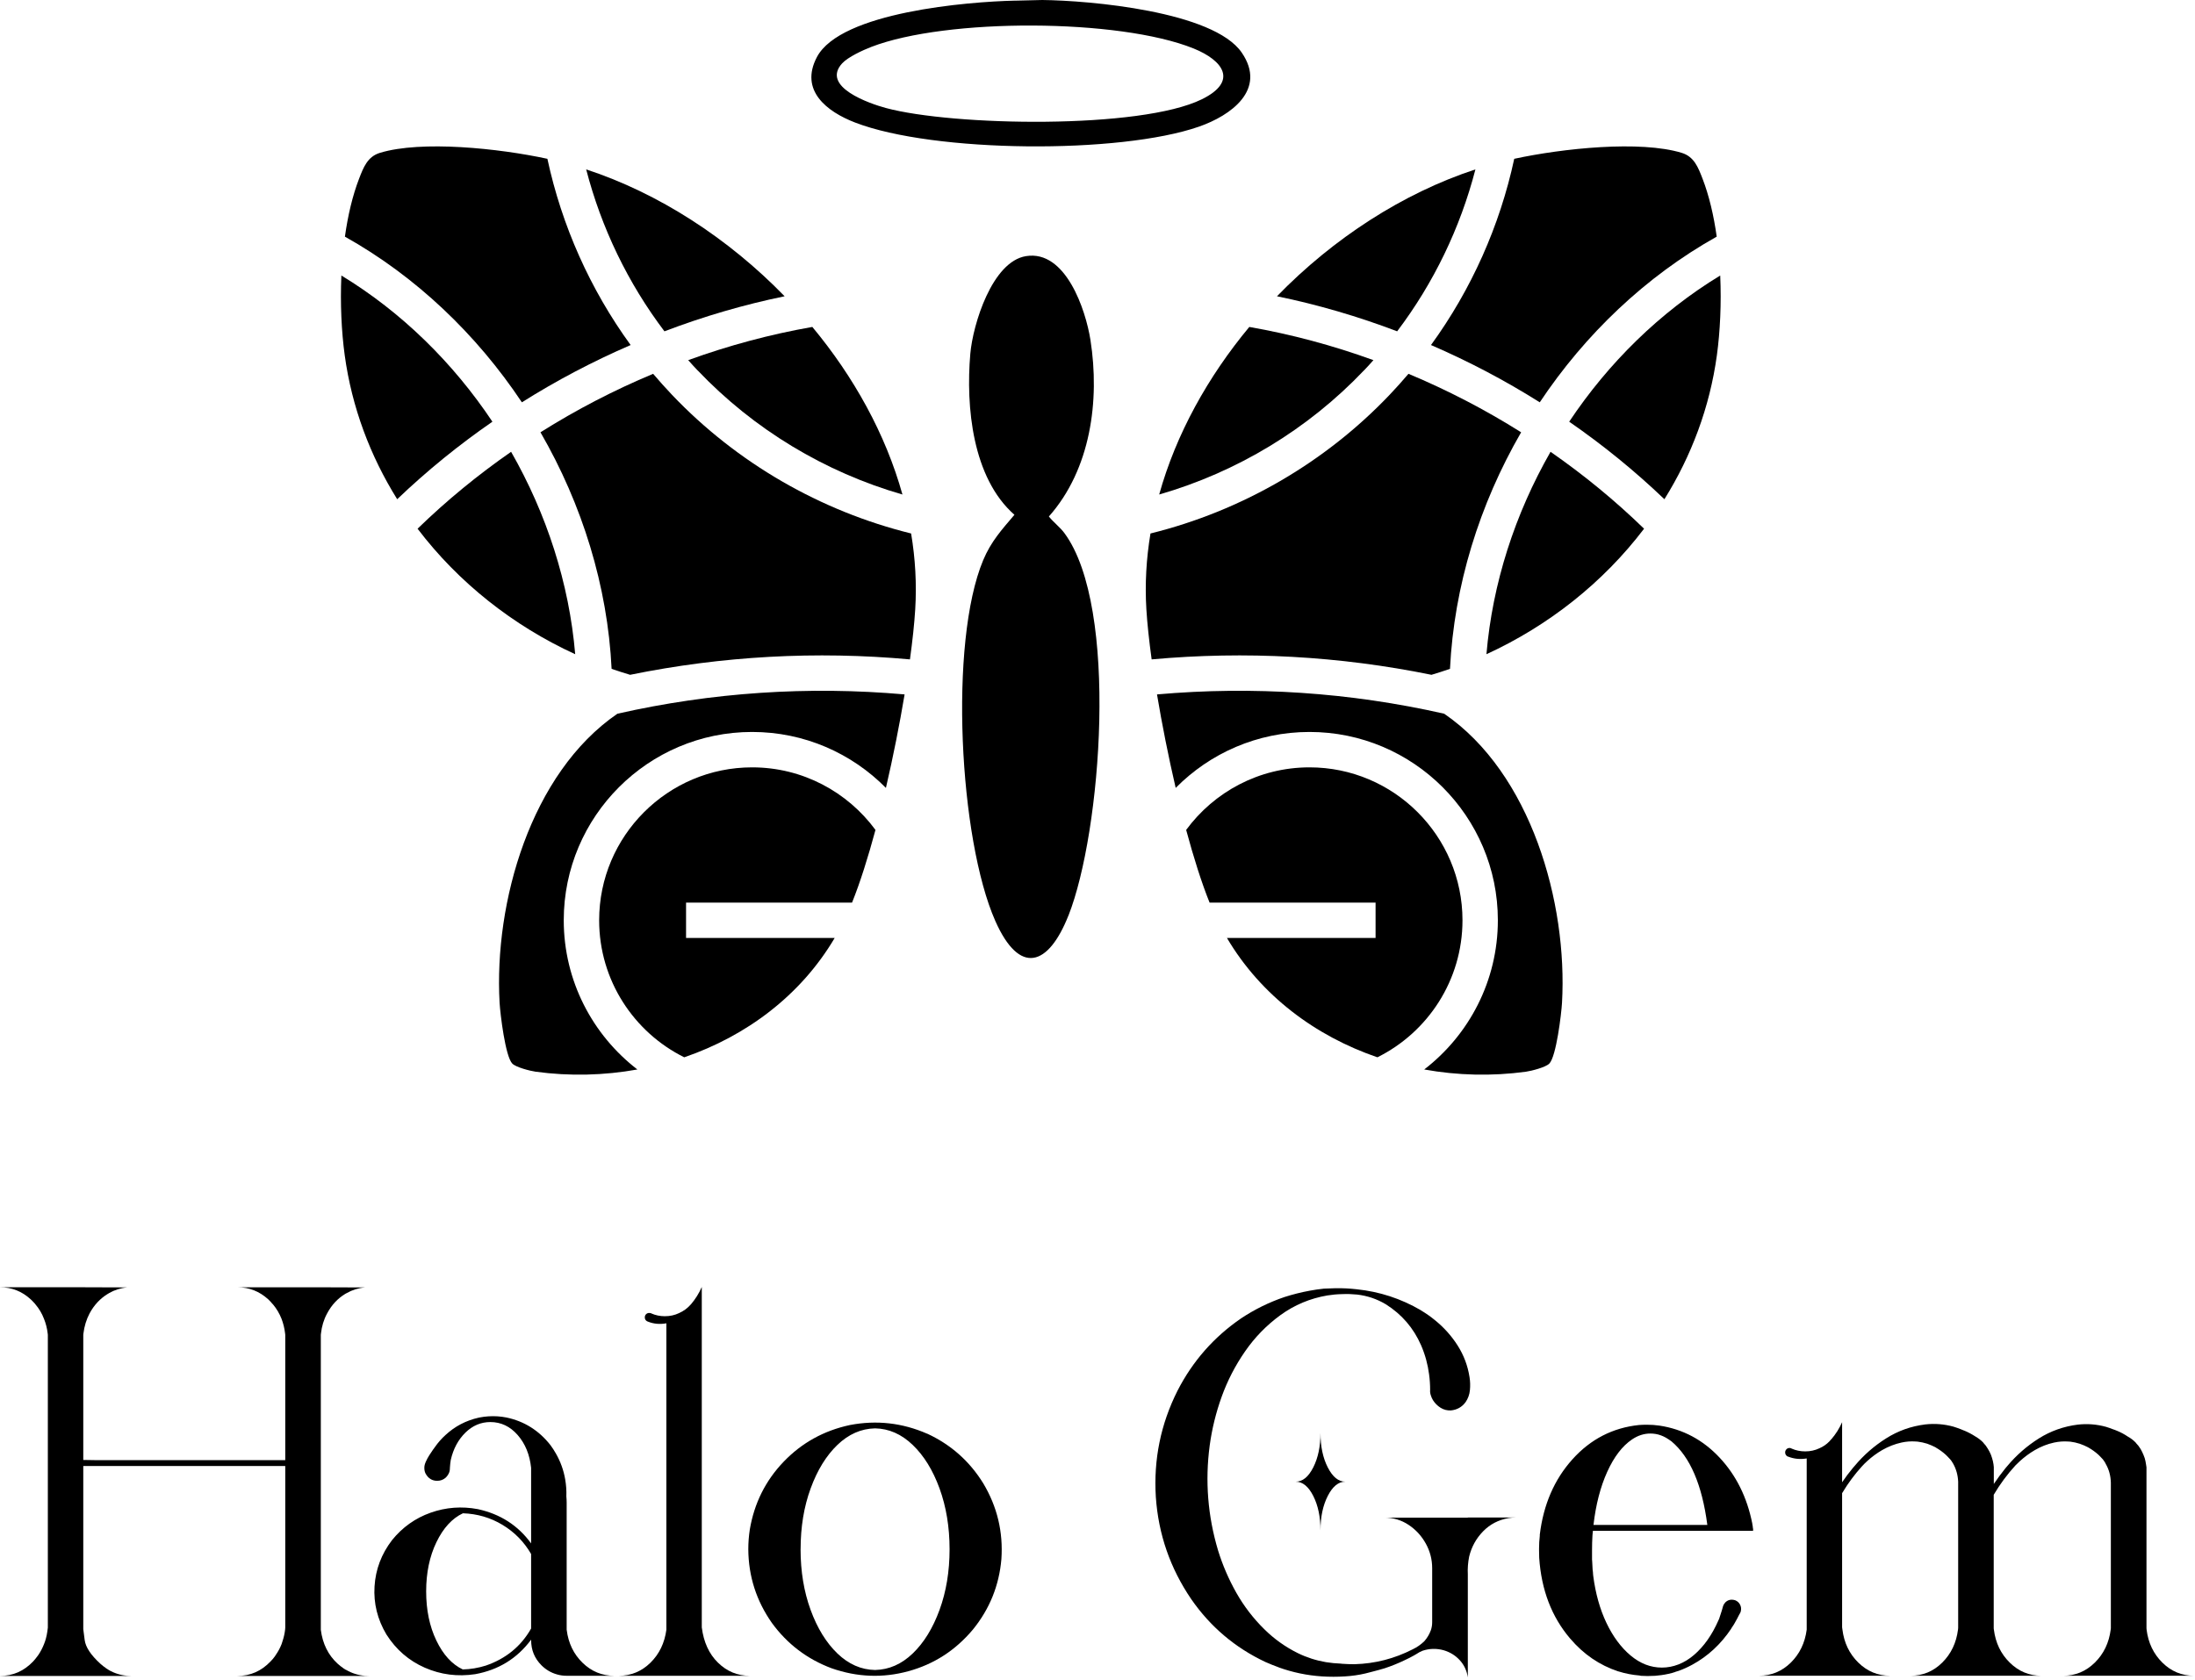 <svg xmlns="http://www.w3.org/2000/svg" fill="none" viewBox="0 0 713 546" height="546" width="713">
<path fill="black" d="M112.43 542.582C114.28 543.672 116.3 544.312 118.47 544.502C118.88 544.532 119.3 544.552 119.72 544.552H77.13C81.32 544.552 84.92 542.972 87.92 539.802C88.4 539.322 88.85 538.792 89.26 538.222C89.39 538.032 89.52 537.842 89.64 537.642C90.37 536.592 90.98 535.452 91.46 534.232C91.56 533.942 91.65 533.642 91.75 533.322C92.17 532.112 92.45 530.842 92.61 529.532L92.66 528.862V476.342H27.05V529.342C27.05 529.402 27.2 530.592 27.51 532.892C27.81 535.192 29.5 537.752 32.57 540.562C33.21 541.132 33.88 541.662 34.58 542.142C34.74 542.272 34.92 542.382 35.11 542.482C35.14 542.512 35.17 542.532 35.21 542.532L35.26 542.582C37.11 543.672 39.14 544.312 41.35 544.502C41.73 544.532 42.13 544.552 42.55 544.552H0.01C4.2 544.552 7.8 542.972 10.8 539.802C11.25 539.322 11.68 538.792 12.09 538.222C12.25 538.032 12.39 537.842 12.52 537.642C13.22 536.592 13.81 535.452 14.29 534.232C14.42 533.942 14.53 533.642 14.63 533.322C15.05 532.112 15.35 530.622 15.54 528.862V433.702C15.51 433.572 15.49 433.432 15.49 433.272C15.3 431.612 14.9 430.032 14.29 428.522C13.62 426.762 12.69 425.202 11.51 423.822C11.48 423.762 11.43 423.692 11.37 423.632C10.92 423.122 10.46 422.642 9.98 422.192C7.13 419.572 3.81 418.262 0 418.262H27.05L41.1 418.312H41.34C39.2 418.502 37.22 419.132 35.39 420.182C35.36 420.212 35.31 420.242 35.25 420.282C35.19 420.312 35.12 420.342 35.06 420.382C32.53 421.912 30.53 424.062 29.07 426.812C28.05 428.762 27.39 430.922 27.1 433.282C27.1 433.442 27.08 433.582 27.05 433.712V474.382H27.67C28.73 474.412 29.76 474.432 30.79 474.432H92.66V433.712C92.66 433.552 92.64 433.412 92.61 433.282C92.42 431.622 92.03 430.042 91.46 428.532C90.76 426.772 89.83 425.212 88.68 423.832C88.62 423.772 88.55 423.702 88.49 423.642C88.07 423.132 87.63 422.652 87.15 422.202C84.27 419.582 80.95 418.272 77.17 418.272H104.22L118.27 418.322H118.51C116.37 418.512 114.39 419.142 112.56 420.192C112.5 420.222 112.43 420.252 112.37 420.292C112.31 420.322 112.24 420.352 112.18 420.392C109.65 421.922 107.67 424.072 106.23 426.822C105.17 428.772 104.52 430.932 104.26 433.292C104.23 433.422 104.21 433.562 104.21 433.722V529.552C104.79 534.092 106.61 537.772 109.68 540.582C110.32 541.152 110.99 541.682 111.69 542.162C111.88 542.292 112.06 542.402 112.22 542.502C112.28 542.532 112.33 542.552 112.36 542.552C112.36 542.582 112.38 542.602 112.41 542.602L112.43 542.582Z"></path>
<path fill="black" d="M184.079 529.581C184.619 533.901 186.339 537.461 189.239 540.281C192.129 543.091 195.559 544.501 199.529 544.501H184.089C182.999 544.501 181.959 544.361 180.969 544.071C179.019 543.531 177.319 542.531 175.889 541.101C173.649 538.861 172.529 536.141 172.529 532.951V532.761C167.989 538.871 161.929 542.611 154.349 543.981C148.629 544.841 143.169 544.141 137.989 541.871C132.809 539.601 128.649 536.001 125.519 531.081C122.609 526.191 121.319 520.981 121.659 515.471C121.999 509.951 123.889 504.941 127.339 500.431C130.729 496.241 134.909 493.271 139.879 491.511C144.849 489.751 149.979 489.371 155.249 490.361C162.539 491.961 168.299 495.671 172.519 501.491V476.931C172.069 472.651 170.619 469.101 168.159 466.281C165.699 463.471 162.739 462.061 159.289 462.061C156.219 462.061 153.519 463.201 151.179 465.491C148.849 467.781 147.259 470.731 146.429 474.341C146.299 475.071 146.209 475.941 146.139 476.931V477.121L146.089 477.741C146.059 477.901 146.029 478.041 145.989 478.171V478.221C145.729 478.991 145.299 479.641 144.699 480.191C143.929 480.831 143.039 481.151 142.009 481.151C140.379 481.151 139.129 480.381 138.269 478.851C137.979 478.311 137.839 477.701 137.839 477.031V476.841C137.839 476.301 137.999 475.661 138.319 474.941C138.639 474.221 139.019 473.511 139.469 472.811C139.919 472.111 140.309 471.521 140.649 471.041C140.989 470.561 141.179 470.291 141.249 470.221C142.269 468.751 143.439 467.421 144.749 466.241C147.789 463.431 151.369 461.561 155.489 460.631C155.589 460.601 155.669 460.581 155.729 460.581C156.719 460.391 157.699 460.261 158.659 460.201C160.639 460.071 162.589 460.201 164.509 460.581C170.299 461.801 175.059 464.791 178.799 469.551C179.439 470.411 180.029 471.321 180.569 472.281C182.069 474.901 183.079 477.701 183.589 480.671C183.909 482.521 184.039 484.381 183.969 486.231C184.029 486.901 184.069 487.561 184.069 488.201V529.591L184.079 529.581ZM157.799 541.191C164.319 538.951 169.229 534.941 172.519 529.151V504.931C170.219 500.961 167.119 497.811 163.219 495.461C159.319 493.111 155.029 491.861 150.369 491.701C146.849 493.361 143.979 496.501 141.759 501.101C139.539 505.701 138.429 511.031 138.429 517.071C138.429 523.111 139.529 528.441 141.739 533.041C143.949 537.641 146.809 540.781 150.319 542.441C152.849 542.381 155.339 541.961 157.799 541.191Z"></path>
<path fill="black" d="M233.219 540.232C236.109 543.082 239.559 544.502 243.559 544.502H200.969C204.969 544.502 208.399 543.082 211.279 540.262C214.159 537.432 215.879 533.862 216.459 529.542V429.972C214.349 430.352 212.369 430.182 210.509 429.442C210.379 429.382 210.269 429.332 210.169 429.302C209.689 429.012 209.449 428.602 209.449 428.052C209.449 427.632 209.589 427.292 209.859 427.022C210.129 426.752 210.479 426.612 210.889 426.612C211.049 426.612 211.209 426.632 211.369 426.662C211.429 426.692 211.499 426.722 211.559 426.762C212.929 427.372 214.409 427.672 215.969 427.672C217.629 427.672 219.169 427.332 220.569 426.662C222.069 425.992 223.349 425.052 224.409 423.832V423.782H224.459C225.899 422.092 227.069 420.212 227.959 418.172V528.772C228.569 533.572 230.319 537.392 233.209 540.232H233.219Z"></path>
<path fill="black" d="M301.2 465.839C308.87 469.389 314.93 474.759 319.38 481.959C323.92 489.539 325.89 497.759 325.28 506.609C324.54 515.179 321.46 522.799 316.02 529.489C310.36 536.239 303.37 540.749 295.06 543.019C286.75 545.289 278.43 544.969 270.12 542.059C262.19 539.089 255.73 534.179 250.74 527.339C245.69 520.139 243.13 512.169 243.07 503.409V503.359C243.07 501.249 243.23 499.139 243.55 497.029C244.99 488.459 248.65 481.109 254.53 474.969C260.41 468.829 267.59 464.849 276.07 463.029C284.73 461.369 293.11 462.309 301.2 465.859V465.839ZM260.05 503.389C260.05 510.589 261.14 517.159 263.31 523.099C265.48 529.049 268.39 533.759 272.01 537.249C275.64 540.739 279.71 542.529 284.22 542.619H284.27C288.78 542.519 292.85 540.729 296.48 537.249C300.11 533.769 303.01 529.049 305.19 523.099C307.36 517.149 308.45 510.579 308.45 503.389C308.45 496.199 307.36 489.579 305.19 483.629C303.02 477.679 300.11 472.969 296.46 469.479C292.82 465.989 288.75 464.199 284.28 464.109H284.23C279.72 464.209 275.65 465.999 272.02 469.479C268.39 472.969 265.49 477.679 263.32 483.629C261.14 489.579 260.06 496.159 260.06 503.389H260.05Z"></path>
<path fill="black" d="M476.791 493.081H492.281C491.511 493.081 490.751 493.141 489.981 493.271C486.721 493.851 483.971 495.281 481.731 497.591C479.491 499.891 477.991 502.631 477.221 505.791C476.841 507.711 476.691 509.631 476.791 511.551V545.031C476.471 542.861 475.601 540.991 474.181 539.441C472.761 537.891 471.011 536.811 468.931 536.201C466.601 535.561 464.291 535.621 462.021 536.391C461.381 536.651 460.761 536.981 460.151 537.401C459.861 537.591 459.561 537.771 459.241 537.931C458.281 538.471 457.301 538.971 456.311 539.421C454.201 540.441 452.031 541.321 449.791 542.061C448.511 542.441 447.231 542.801 445.951 543.121C445.151 543.311 444.351 543.521 443.551 543.741C441.381 544.251 439.151 544.571 436.881 544.701C434.391 544.861 431.891 544.861 429.401 544.701C424.571 544.381 419.891 543.411 415.351 541.771H415.401C413.901 541.231 412.431 540.641 410.991 540.001C401.171 535.361 393.161 528.571 386.961 519.621C380.121 509.581 376.281 498.521 375.451 486.431C374.681 474.251 377.031 462.721 382.501 451.851C387.421 442.261 394.311 434.421 403.171 428.351C407.551 425.441 412.231 423.141 417.221 421.441C419.911 420.581 422.641 419.891 425.421 419.381C426.961 419.091 428.491 418.871 430.021 418.711C431.011 418.651 432.291 418.601 433.861 418.571C436.131 418.541 438.401 418.651 440.671 418.911C448.121 419.681 455.071 421.951 461.531 425.721H461.481C463.111 426.681 464.651 427.751 466.081 428.931C469.021 431.301 471.491 434.051 473.491 437.201C475.491 440.351 476.781 443.781 477.351 447.491C477.571 448.871 477.611 450.271 477.471 451.711C477.331 453.151 476.851 454.441 476.061 455.591C474.881 457.191 473.291 458.081 471.311 458.281C470.091 458.341 468.981 458.061 467.951 457.421C466.931 456.781 466.101 455.951 465.461 454.931C465.171 454.451 464.951 453.951 464.791 453.441C464.661 453.061 464.581 452.701 464.551 452.381C464.521 452.061 464.521 451.821 464.551 451.661C464.551 449.971 464.441 448.271 464.211 446.581C463.791 443.321 462.931 440.171 461.621 437.131C459.161 431.501 455.341 427.061 450.161 423.801C447.281 422.071 444.161 421.021 440.811 420.631C439.211 420.471 437.601 420.421 435.971 420.491H435.921C434.321 420.521 432.741 420.671 431.171 420.921C425.541 421.881 420.471 424.011 415.941 427.301C411.421 430.591 407.551 434.561 404.361 439.201C401.231 443.741 398.721 448.601 396.851 453.781C394.981 458.961 393.681 464.271 392.941 469.701C391.411 481.241 392.321 492.611 395.671 503.801C397.141 508.561 399.121 513.141 401.591 517.521C404.071 521.901 407.101 525.851 410.681 529.371C413.881 532.541 417.511 535.131 421.571 537.141C424.451 538.551 427.481 539.521 430.681 540.071C432.281 540.331 433.911 540.491 435.571 540.551C435.701 540.581 435.831 540.601 435.951 540.601C437.291 540.701 438.651 540.741 440.031 540.741C446.681 540.551 452.961 538.931 458.881 535.901C460.291 535.231 461.551 534.351 462.671 533.261C463.601 532.201 464.301 531.021 464.781 529.711C465.071 528.881 465.211 528.001 465.211 527.071V509.521C465.211 506.711 464.521 504.051 463.151 501.561C461.771 499.071 459.911 497.031 457.561 495.471C455.211 493.901 452.581 493.121 449.671 493.121H476.771L476.791 493.081ZM428.931 465.601C428.931 469.981 429.721 473.711 431.301 476.801C432.881 479.891 434.781 481.431 436.981 481.431C434.771 481.431 432.881 482.971 431.301 486.061C429.721 489.151 428.931 492.881 428.931 497.261C428.931 492.881 428.151 489.151 426.581 486.061C425.011 482.971 423.111 481.431 420.871 481.431C423.111 481.431 425.011 479.891 426.581 476.801C428.151 473.711 428.931 469.981 428.931 465.601Z"></path>
<path fill="black" d="M569.41 496.44C569.44 496.6 569.46 496.76 569.46 496.92V497.4H517.42C517.35 497.88 517.31 498.36 517.28 498.84C517.18 500.44 517.14 502.04 517.14 503.64V506.76C517.17 506.95 517.19 507.14 517.19 507.34C517.22 508.27 517.27 509.16 517.33 510.03C517.36 510.29 517.39 510.54 517.43 510.8C517.43 511.06 517.44 511.31 517.48 511.57C517.51 511.73 517.53 511.89 517.53 512.05C518.27 517.77 519.7 522.87 521.82 527.33C523.95 531.79 526.57 535.32 529.69 537.93C532.81 540.54 536.19 541.84 539.83 541.84C543.47 541.84 547.09 540.47 550.28 537.72C553.48 534.97 556.12 531.23 558.19 526.5C558.29 526.31 558.37 526.13 558.43 525.97C558.78 524.95 559.06 524.08 559.27 523.38C559.48 522.68 559.6 522.26 559.63 522.13V522.08C559.66 521.95 559.71 521.82 559.77 521.7C559.9 521.35 560.07 521.06 560.3 520.84C560.3 520.81 560.32 520.79 560.35 520.79V520.74C561.24 519.81 562.35 519.56 563.66 519.97C564.36 520.26 564.88 520.73 565.22 521.38C565.56 522.04 565.64 522.73 565.48 523.47C565.45 523.6 565.42 523.71 565.38 523.81C565.28 524.07 565.16 524.31 565 524.53C564.46 525.62 563.88 526.69 563.27 527.74C562.98 528.22 562.68 528.68 562.36 529.13V529.18C559 534.23 554.77 538.15 549.65 540.93C548.24 541.7 546.79 542.35 545.28 542.9C544.96 543 544.64 543.09 544.32 543.19C544.26 543.22 544.18 543.25 544.08 543.29H544.03L543.98 543.34C543.92 543.34 543.84 543.36 543.74 543.39C543.71 543.42 543.68 543.44 543.64 543.44H543.54L543.49 543.49C543.36 543.52 543.23 543.55 543.11 543.59C541.54 544.01 540.02 544.28 538.55 544.41C538.23 544.44 537.91 544.47 537.59 544.51C535.93 544.61 534.41 544.61 533.03 544.51C532.87 544.48 532.71 544.45 532.55 544.41C530.18 544.22 527.9 543.77 525.69 543.07H525.64C519.57 541.06 514.37 537.51 510.05 532.42L510 532.37C504.02 525.34 500.68 516.61 499.98 506.18C499.95 505.38 499.93 504.57 499.93 503.73V503.15C499.93 501.78 500.01 500.4 500.17 499.03V498.65C501.35 488.87 504.89 480.71 510.77 474.17C516.65 467.63 523.86 463.91 532.4 463.02C533.23 462.96 534.08 462.93 534.94 462.93C536.35 462.93 537.72 463.02 539.07 463.22C546.65 464.37 553.14 467.83 558.54 473.58C563.94 479.34 567.49 486.48 569.19 495.02V495.07C569.22 495.23 569.25 495.41 569.28 495.6C569.28 495.66 569.3 495.76 569.33 495.89C569.36 496.05 569.38 496.21 569.38 496.37V496.51L569.41 496.44ZM517.61 495.48H554.59C552.89 482.47 549.01 473.42 542.94 468.33C542.33 467.88 541.72 467.48 541.12 467.13C540.03 466.52 538.93 466.12 537.81 465.93C537.23 465.83 536.66 465.79 536.08 465.79C534 465.79 532.02 466.43 530.13 467.71C526.96 469.85 524.28 473.36 522.07 478.24C519.86 483.12 518.38 488.86 517.61 495.48Z"></path>
<path fill="black" d="M697.269 529.482C697.809 533.802 699.519 537.382 702.399 540.222C705.279 543.072 708.709 544.492 712.709 544.492H670.169C674.139 544.492 677.559 543.072 680.459 540.222C683.349 537.372 685.069 533.792 685.619 529.482C685.619 529.352 685.639 529.212 685.669 529.052V481.762C685.609 479.492 685.049 477.442 683.989 475.622C683.889 475.462 683.809 475.302 683.749 475.142C683.529 474.822 683.299 474.502 683.079 474.182C682.789 473.862 682.509 473.562 682.219 473.272C682.159 473.212 682.089 473.142 682.029 473.082L681.739 472.792C681.739 472.792 681.679 472.732 681.639 472.692C680.649 471.802 679.589 471.032 678.469 470.392C678.379 470.362 678.299 470.312 678.229 470.252C677.369 469.802 676.469 469.422 675.539 469.102C674.549 468.782 673.539 468.562 672.519 468.432C672.259 468.402 672.009 468.382 671.749 468.382C670.249 468.282 668.739 468.402 667.239 468.722C665.029 469.202 662.919 470.032 660.909 471.212C659.219 472.202 657.619 473.392 656.109 474.762C655.629 475.212 655.149 475.672 654.669 476.152C651.979 479.092 649.629 482.272 647.619 485.692V529.142C647.649 529.272 647.669 529.382 647.669 529.482C648.209 533.802 649.929 537.382 652.829 540.222C655.719 543.072 659.149 544.492 663.119 544.492H620.579C624.579 544.492 628.009 543.072 630.889 540.222C633.769 537.372 635.479 533.792 636.019 529.482C636.049 529.322 636.069 529.142 636.069 528.952V481.422C635.969 479.282 635.429 477.332 634.439 475.572C634.349 475.412 634.249 475.262 634.149 475.112C634.049 474.972 633.959 474.812 633.859 474.652C633.729 474.492 633.599 474.332 633.479 474.172C633.189 473.852 632.899 473.552 632.619 473.262C632.559 473.202 632.489 473.132 632.429 473.072C632.329 472.972 632.239 472.882 632.139 472.782C632.109 472.752 632.069 472.722 632.039 472.682C631.049 471.792 629.989 471.022 628.869 470.382C628.809 470.352 628.739 470.302 628.679 470.242C627.789 469.792 626.889 469.412 625.999 469.092C624.979 468.772 623.949 468.552 622.929 468.422C622.709 468.392 622.469 468.372 622.209 468.372C620.679 468.272 619.169 468.392 617.699 468.712C615.489 469.192 613.369 470.022 611.319 471.202C609.629 472.192 608.039 473.362 606.569 474.702C605.929 475.282 605.319 475.882 604.749 476.522C602.379 479.142 600.289 481.972 598.469 485.012L598.369 485.152V528.752L598.469 529.472C599.009 533.792 600.729 537.372 603.629 540.212C606.519 543.062 609.969 544.482 613.969 544.482H571.379C575.379 544.482 578.809 543.062 581.689 540.242C584.569 537.412 586.299 533.842 586.869 529.522V473.882C584.759 474.232 582.759 474.042 580.879 473.302C580.779 473.272 580.689 473.242 580.589 473.212C580.109 472.892 579.869 472.462 579.869 471.922C579.869 471.542 580.009 471.202 580.279 470.912C580.549 470.622 580.889 470.482 581.309 470.482C581.469 470.482 581.629 470.512 581.789 470.582C581.849 470.612 581.919 470.642 581.979 470.682C583.349 471.292 584.829 471.592 586.389 471.592C588.049 471.592 589.589 471.252 590.989 470.582C592.239 470.042 593.319 469.292 594.249 468.332C594.439 468.112 594.629 467.882 594.819 467.662V467.762V467.712C596.289 466.022 597.469 464.152 598.369 462.102V481.622C599.459 480.022 600.619 478.472 601.869 476.972C602.059 476.752 602.249 476.522 602.449 476.302C605.389 472.782 608.799 469.802 612.669 467.362C616.539 464.912 620.779 463.402 625.379 462.832C628.479 462.482 631.539 462.722 634.539 463.552C635.369 463.812 636.179 464.092 636.989 464.412C637.279 464.542 637.579 464.672 637.899 464.792H637.949C639.259 465.332 640.509 465.992 641.689 466.762C642.579 467.272 643.419 467.912 644.179 468.682C644.179 468.712 644.199 468.732 644.229 468.732V468.782C644.809 469.362 645.299 470.012 645.719 470.752C646.099 471.362 646.439 472.012 646.729 472.722C646.859 473.042 646.969 473.382 647.069 473.732C647.289 474.402 647.449 475.092 647.549 475.792C647.579 476.082 647.609 476.382 647.649 476.702V482.172C648.829 480.412 650.099 478.702 651.439 477.042C651.629 476.822 651.819 476.592 652.009 476.372C654.979 472.822 658.399 469.832 662.249 467.402C666.099 464.972 670.329 463.472 674.939 462.892C678.039 462.542 681.099 462.782 684.099 463.612C684.929 463.872 685.749 464.152 686.549 464.472C686.679 464.502 686.819 464.552 686.979 464.612C687.009 464.642 687.039 464.662 687.079 464.662C687.239 464.722 687.399 464.792 687.559 464.852C688.839 465.362 690.069 466.022 691.249 466.822C692.179 467.332 693.009 467.972 693.749 468.742L693.799 468.792V468.842C694.379 469.422 694.889 470.072 695.329 470.812C695.679 471.422 695.999 472.072 696.289 472.782C696.419 473.102 696.549 473.432 696.669 473.792C696.859 474.462 697.009 475.152 697.099 475.852C697.159 476.142 697.209 476.442 697.239 476.762V529.092C697.239 529.222 697.249 529.362 697.289 529.522L697.269 529.482Z"></path>
<path fill="black" d="M347.058 297.479C340.568 313.899 331.218 317.099 323.308 299.249C311.568 272.709 308.188 208.739 319.368 182.009C321.908 175.939 325.358 172.169 329.518 167.269C315.878 155.299 313.688 132.169 315.188 114.919C316.018 105.449 322.258 84.979 333.288 83.219C346.178 81.149 352.668 100.669 354.208 110.459C357.298 130.149 354.288 152.499 340.708 167.819C342.248 169.779 344.308 171.239 345.788 173.269C363.498 197.279 357.758 270.409 347.068 297.489L347.058 297.479Z"></path>
<path fill="black" d="M329.549 0.22L338.559 0C353.889 0.16 394.139 3.65 403.359 17.1C411.609 29.16 399.759 37.56 389.489 41.14C363.689 50.14 303.329 49.67 277.769 39.82C268.619 36.3 259.639 29.42 265.349 18.56C273.059 3.87 314.639 0.55 329.559 0.21L329.549 0.22ZM273.569 20.57C266.549 28.23 282.559 33.69 287.749 35.09C309.499 40.96 370.429 42.08 390.409 32.25C402.209 26.44 397.429 19.67 387.689 15.74C363.429 5.97 307.349 5.84 282.999 15.25C280.329 16.28 275.449 18.52 273.579 20.57H273.569Z"></path>
<path fill="black" d="M284.381 269.652C281.961 278.622 279.371 286.822 276.771 293.272H222.851V304.762H271.131C260.081 323.482 242.411 336.632 222.261 343.542C205.891 335.422 194.621 318.502 194.621 299.022C194.621 271.622 216.911 249.332 244.311 249.332C260.741 249.332 275.321 257.342 284.381 269.662V269.652Z"></path>
<path fill="black" d="M293.842 225.629C292.212 235.349 290.132 245.859 287.772 256.009C276.682 244.779 261.292 237.829 244.302 237.829C210.572 237.829 183.122 265.279 183.122 299.009C183.122 318.729 192.512 336.309 207.042 347.499C196.222 349.449 185.002 349.729 173.972 348.219C172.192 347.969 167.622 346.799 166.422 345.599C164.152 343.339 162.502 329.499 162.282 325.829C160.442 293.309 172.342 251.229 200.562 231.899H200.572C231.192 224.969 262.512 222.869 293.822 225.629H293.842Z"></path>
<path fill="black" d="M159.95 137.02C148.98 144.6 138.61 153.03 129.02 162.21C120.28 148.19 114.29 132.38 111.97 115.4C110.92 107.7 110.49 98.639 110.89 89.519C130.46 101.41 147.19 117.88 159.95 137.02Z"></path>
<path fill="black" d="M186.841 212.571C166.691 203.331 148.911 189.271 135.641 171.791C145.031 162.661 155.221 154.301 166.021 146.801C177.561 166.961 184.891 189.531 186.841 212.571Z"></path>
<path fill="black" d="M177.809 51.601C182.499 73.401 191.739 94.071 204.849 112.111C192.619 117.401 180.789 123.621 169.519 130.721C154.779 108.611 135.119 89.821 112.039 76.891C112.989 70.091 114.499 63.601 116.659 58.011C118.059 54.391 119.379 50.901 123.389 49.671C136.879 45.551 162.049 48.191 177.819 51.601H177.809Z"></path>
<path fill="black" d="M254.88 96.263C241.62 98.983 228.55 102.813 215.83 107.653C203.97 91.973 195.33 74.043 190.41 55.043C213.93 62.753 236.55 77.413 254.88 96.273V96.263Z"></path>
<path fill="black" d="M226.641 120.39C225.581 119.29 224.551 118.16 223.551 117.02C236.671 112.26 250.181 108.63 263.871 106.23C277.341 122.44 287.681 141.07 293.141 160.68C267.931 153.41 244.841 139.5 226.651 120.38L226.641 120.39Z"></path>
<path fill="black" d="M297.289 198.031C297.009 202.601 296.419 208.131 295.579 214.251C265.099 211.481 234.579 213.161 204.679 219.261C202.659 218.661 200.659 218.011 198.669 217.321C197.349 190.411 189.119 163.901 175.559 140.461C187.199 133.131 199.469 126.761 212.159 121.461C214.139 123.791 216.189 126.081 218.309 128.311C239.359 150.421 266.479 166.051 295.959 173.341C297.319 181.491 297.799 189.751 297.289 198.031Z"></path>
<path fill="black" d="M385.297 269.652C387.717 278.622 390.307 286.822 392.907 293.272H446.827V304.762H398.547C409.597 323.482 427.267 336.632 447.417 343.542C463.787 335.422 475.057 318.502 475.057 299.022C475.057 271.622 452.767 249.332 425.367 249.332C408.937 249.332 394.357 257.342 385.297 269.662V269.652Z"></path>
<path fill="black" d="M375.828 225.629C377.458 235.349 379.538 245.859 381.898 256.009C392.988 244.779 408.378 237.829 425.368 237.829C459.098 237.829 486.548 265.279 486.548 299.009C486.548 318.729 477.158 336.309 462.628 347.499C473.448 349.449 484.668 349.729 495.698 348.219C497.478 347.969 502.048 346.799 503.248 345.599C505.518 343.339 507.168 329.499 507.388 325.829C509.228 293.309 497.328 251.229 469.108 231.899H469.098C438.478 224.969 407.158 222.869 375.848 225.629H375.828Z"></path>
<path fill="black" d="M509.719 137.02C520.689 144.6 531.059 153.03 540.649 162.21C549.389 148.19 555.379 132.38 557.699 115.4C558.749 107.7 559.179 98.639 558.779 89.519C539.209 101.41 522.479 117.88 509.719 137.02Z"></path>
<path fill="black" d="M482.84 212.571C502.99 203.331 520.77 189.271 534.04 171.791C524.65 162.661 514.46 154.301 503.66 146.801C492.12 166.961 484.79 189.531 482.84 212.571Z"></path>
<path fill="black" d="M491.868 51.601C487.178 73.401 477.938 94.071 464.828 112.111C477.058 117.401 488.888 123.621 500.158 130.721C514.898 108.611 534.558 89.821 557.638 76.891C556.688 70.091 555.178 63.601 553.018 58.011C551.618 54.391 550.298 50.901 546.288 49.671C532.798 45.551 507.628 48.191 491.858 51.601H491.868Z"></path>
<path fill="black" d="M414.789 96.263C428.049 98.983 441.119 102.813 453.839 107.653C465.699 91.973 474.339 74.043 479.259 55.043C455.739 62.753 433.119 77.413 414.789 96.273V96.263Z"></path>
<path fill="black" d="M443.039 120.39C444.099 119.29 445.129 118.16 446.129 117.02C433.009 112.26 419.499 108.63 405.809 106.23C392.339 122.44 381.999 141.07 376.539 160.68C401.749 153.41 424.839 139.5 443.029 120.38L443.039 120.39Z"></path>
<path fill="black" d="M372.379 198.031C372.659 202.601 373.249 208.131 374.089 214.251C404.569 211.481 435.089 213.161 464.989 219.261C467.009 218.661 469.009 218.011 470.999 217.321C472.319 190.411 480.549 163.901 494.109 140.461C482.469 133.131 470.199 126.761 457.509 121.461C455.529 123.791 453.479 126.081 451.359 128.311C430.309 150.421 403.189 166.051 373.709 173.341C372.349 181.491 371.869 189.751 372.379 198.031Z"></path>
</svg>
